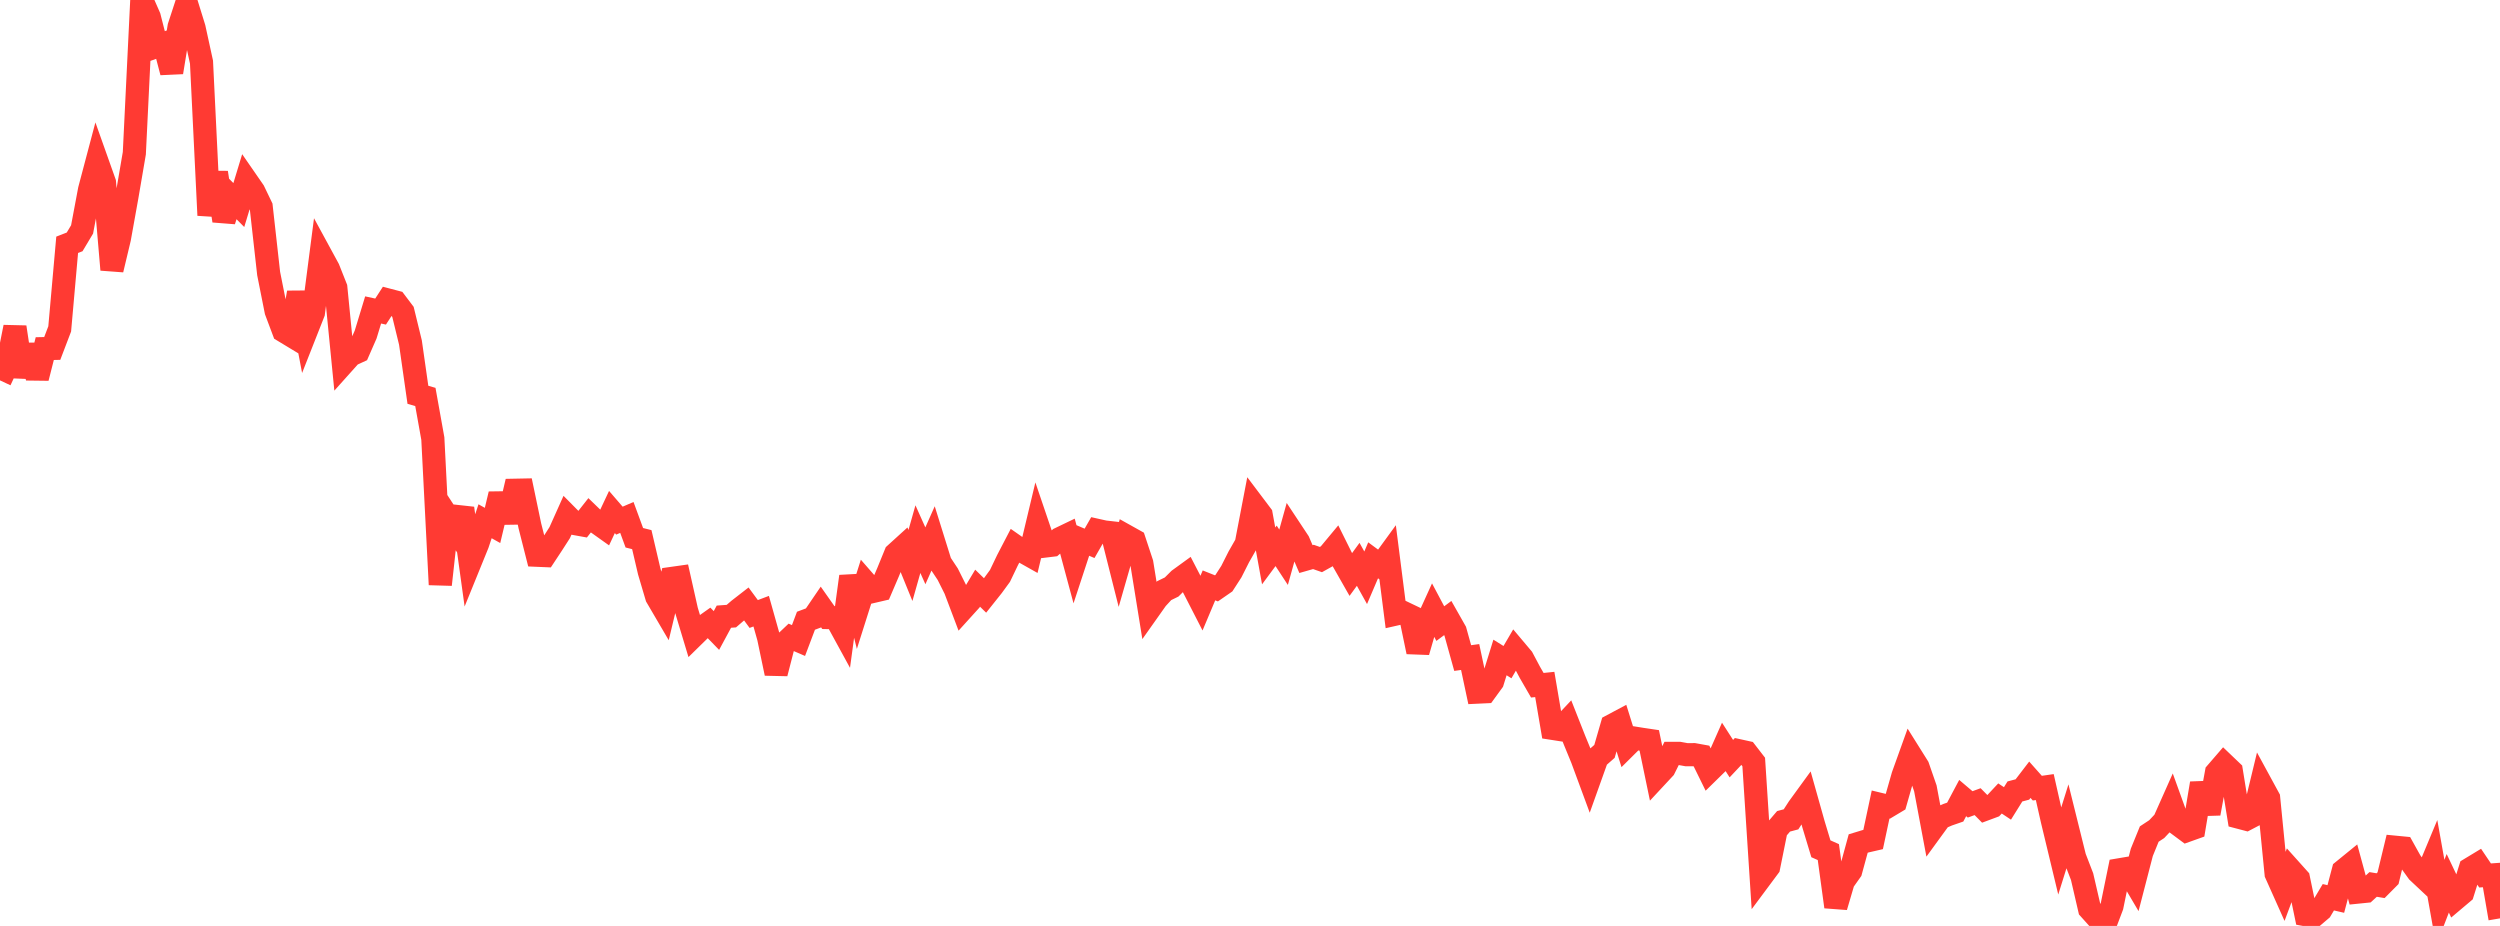 <?xml version="1.0" standalone="no"?>
<!DOCTYPE svg PUBLIC "-//W3C//DTD SVG 1.1//EN" "http://www.w3.org/Graphics/SVG/1.1/DTD/svg11.dtd">

<svg width="135" height="50" viewBox="0 0 135 50" preserveAspectRatio="none" 
  xmlns="http://www.w3.org/2000/svg"
  xmlns:xlink="http://www.w3.org/1999/xlink">


<polyline points="0.0, 20.54 0.403, 19.681 0.806, 17.665 1.209, 20.335 1.612, 18.641 2.015, 20.41 2.418, 18.825 2.821, 18.816 3.224, 17.76 3.627, 13.219 4.03, 13.062 4.433, 12.388 4.836, 10.244 5.239, 8.722 5.642, 9.856 6.045, 14.563 6.448, 12.874 6.851, 10.631 7.254, 8.274 7.657, 0.0 8.06, 0.918 8.463, 2.503 8.866, 2.359 9.269, 3.904 9.672, 1.442 10.075, 0.208 10.478, 1.508 10.881, 3.355 11.284, 11.625 11.687, 9.322 12.09, 11.919 12.493, 10.665 12.896, 11.073 13.299, 9.746 13.701, 10.327 14.104, 11.166 14.507, 14.771 14.91, 16.795 15.313, 17.868 15.716, 18.112 16.119, 15.8 16.522, 17.907 16.925, 16.885 17.328, 13.777 17.731, 14.518 18.134, 15.534 18.537, 19.619 18.94, 19.169 19.343, 18.983 19.746, 18.062 20.149, 16.737 20.552, 16.825 20.955, 16.203 21.358, 16.309 21.761, 16.843 22.164, 18.498 22.567, 21.319 22.97, 21.436 23.373, 23.683 23.776, 31.569 24.179, 27.912 24.582, 28.531 24.985, 27.448 25.388, 30.357 25.791, 29.366 26.194, 28.148 26.597, 28.374 27.0, 26.683 27.403, 28.187 27.806, 26.473 28.209, 26.465 28.612, 28.393 29.015, 29.984 29.418, 30.001 29.821, 29.39 30.224, 28.763 30.627, 27.863 31.03, 28.27 31.433, 28.343 31.836, 27.83 32.239, 28.22 32.642, 28.507 33.045, 27.648 33.448, 28.115 33.851, 27.942 34.254, 29.039 34.657, 29.14 35.06, 30.864 35.463, 32.228 35.866, 32.916 36.269, 31.236 36.672, 31.179 37.075, 32.976 37.478, 34.313 37.881, 33.918 38.284, 33.632 38.687, 34.047 39.09, 33.3 39.493, 33.271 39.896, 32.923 40.299, 32.61 40.701, 33.156 41.104, 33.004 41.507, 34.437 41.91, 36.361 42.313, 34.796 42.716, 34.414 43.119, 34.588 43.522, 33.52 43.925, 33.369 44.328, 32.777 44.731, 33.349 45.134, 33.358 45.537, 34.095 45.94, 31.127 46.343, 32.745 46.746, 31.473 47.149, 31.935 47.552, 31.841 47.955, 30.901 48.358, 29.913 48.761, 29.547 49.164, 30.536 49.567, 29.113 49.97, 30.014 50.373, 29.108 50.776, 30.401 51.179, 31.009 51.582, 31.814 51.985, 32.879 52.388, 32.434 52.791, 31.762 53.194, 32.155 53.597, 31.649 54.0, 31.097 54.403, 30.255 54.806, 29.48 55.209, 29.762 55.612, 29.989 56.015, 28.302 56.418, 29.488 56.821, 29.439 57.224, 29.091 57.627, 28.897 58.03, 30.396 58.433, 29.169 58.836, 29.341 59.239, 28.637 59.642, 28.727 60.045, 28.773 60.448, 30.371 60.851, 28.967 61.254, 29.192 61.657, 30.41 62.06, 32.902 62.463, 32.332 62.866, 31.895 63.269, 31.698 63.672, 31.297 64.075, 31.004 64.478, 31.782 64.881, 32.568 65.284, 31.611 65.687, 31.772 66.09, 31.493 66.493, 30.869 66.896, 30.071 67.299, 29.364 67.701, 27.27 68.104, 27.804 68.507, 30.02 68.91, 29.475 69.313, 30.091 69.716, 28.647 70.119, 29.256 70.522, 30.19 70.925, 30.075 71.328, 30.216 71.731, 29.992 72.134, 29.507 72.537, 30.318 72.94, 31.027 73.343, 30.474 73.746, 31.2 74.149, 30.257 74.552, 30.554 74.955, 30.001 75.358, 33.161 75.761, 33.07 76.164, 33.263 76.567, 35.198 76.97, 33.802 77.373, 32.916 77.776, 33.674 78.179, 33.375 78.582, 34.086 78.985, 35.535 79.388, 35.479 79.791, 37.374 80.194, 37.355 80.597, 36.801 81.0, 35.503 81.403, 35.756 81.806, 35.067 82.209, 35.546 82.612, 36.304 83.015, 37.003 83.418, 36.961 83.821, 39.329 84.224, 39.392 84.627, 38.964 85.03, 39.985 85.433, 40.966 85.836, 42.057 86.239, 40.929 86.642, 40.575 87.045, 39.181 87.448, 38.966 87.851, 40.257 88.254, 39.857 88.657, 39.922 89.06, 39.982 89.463, 41.924 89.866, 41.491 90.269, 40.681 90.672, 40.681 91.075, 40.754 91.478, 40.752 91.881, 40.825 92.284, 41.646 92.687, 41.251 93.09, 40.34 93.493, 40.967 93.896, 40.539 94.299, 40.628 94.701, 41.148 95.104, 47.358 95.507, 46.816 95.91, 44.822 96.313, 44.351 96.716, 44.244 97.119, 43.621 97.522, 43.067 97.925, 44.499 98.328, 45.834 98.731, 46.013 99.134, 48.966 99.537, 47.597 99.94, 47.027 100.343, 45.55 100.746, 45.427 101.149, 45.334 101.552, 43.445 101.955, 43.542 102.358, 43.301 102.761, 41.889 103.164, 40.767 103.567, 41.41 103.97, 42.573 104.373, 44.72 104.776, 44.166 105.179, 43.993 105.582, 43.853 105.985, 43.095 106.388, 43.437 106.791, 43.289 107.194, 43.698 107.597, 43.548 108.0, 43.117 108.403, 43.385 108.806, 42.738 109.209, 42.632 109.612, 42.106 110.015, 42.56 110.418, 42.502 110.821, 44.285 111.224, 45.96 111.627, 44.671 112.03, 46.294 112.433, 47.34 112.836, 49.082 113.239, 49.531 113.642, 50.0 114.045, 48.937 114.448, 46.97 114.851, 46.902 115.254, 47.585 115.657, 46.029 116.06, 45.039 116.463, 44.773 116.866, 44.345 117.269, 43.439 117.672, 44.554 118.075, 44.854 118.478, 44.71 118.881, 42.302 119.284, 43.928 119.687, 41.726 120.09, 41.259 120.493, 41.644 120.896, 44.128 121.299, 44.234 121.701, 44.023 122.104, 42.357 122.507, 43.098 122.91, 47.18 123.313, 48.081 123.716, 47 124.119, 47.45 124.522, 49.396 124.925, 49.471 125.328, 49.128 125.731, 48.451 126.134, 48.545 126.537, 47.019 126.94, 46.691 127.343, 48.171 127.746, 48.13 128.149, 47.76 128.552, 47.827 128.955, 47.421 129.358, 45.752 129.761, 45.791 130.164, 46.516 130.567, 47.077 130.97, 47.455 131.373, 46.487 131.776, 48.742 132.179, 47.698 132.582, 48.546 132.985, 48.206 133.388, 46.921 133.791, 46.677 134.194, 47.276 134.597, 47.246 135.0, 49.591" fill="none" stroke="#ff3a33" stroke-width="1.25"/>

</svg>